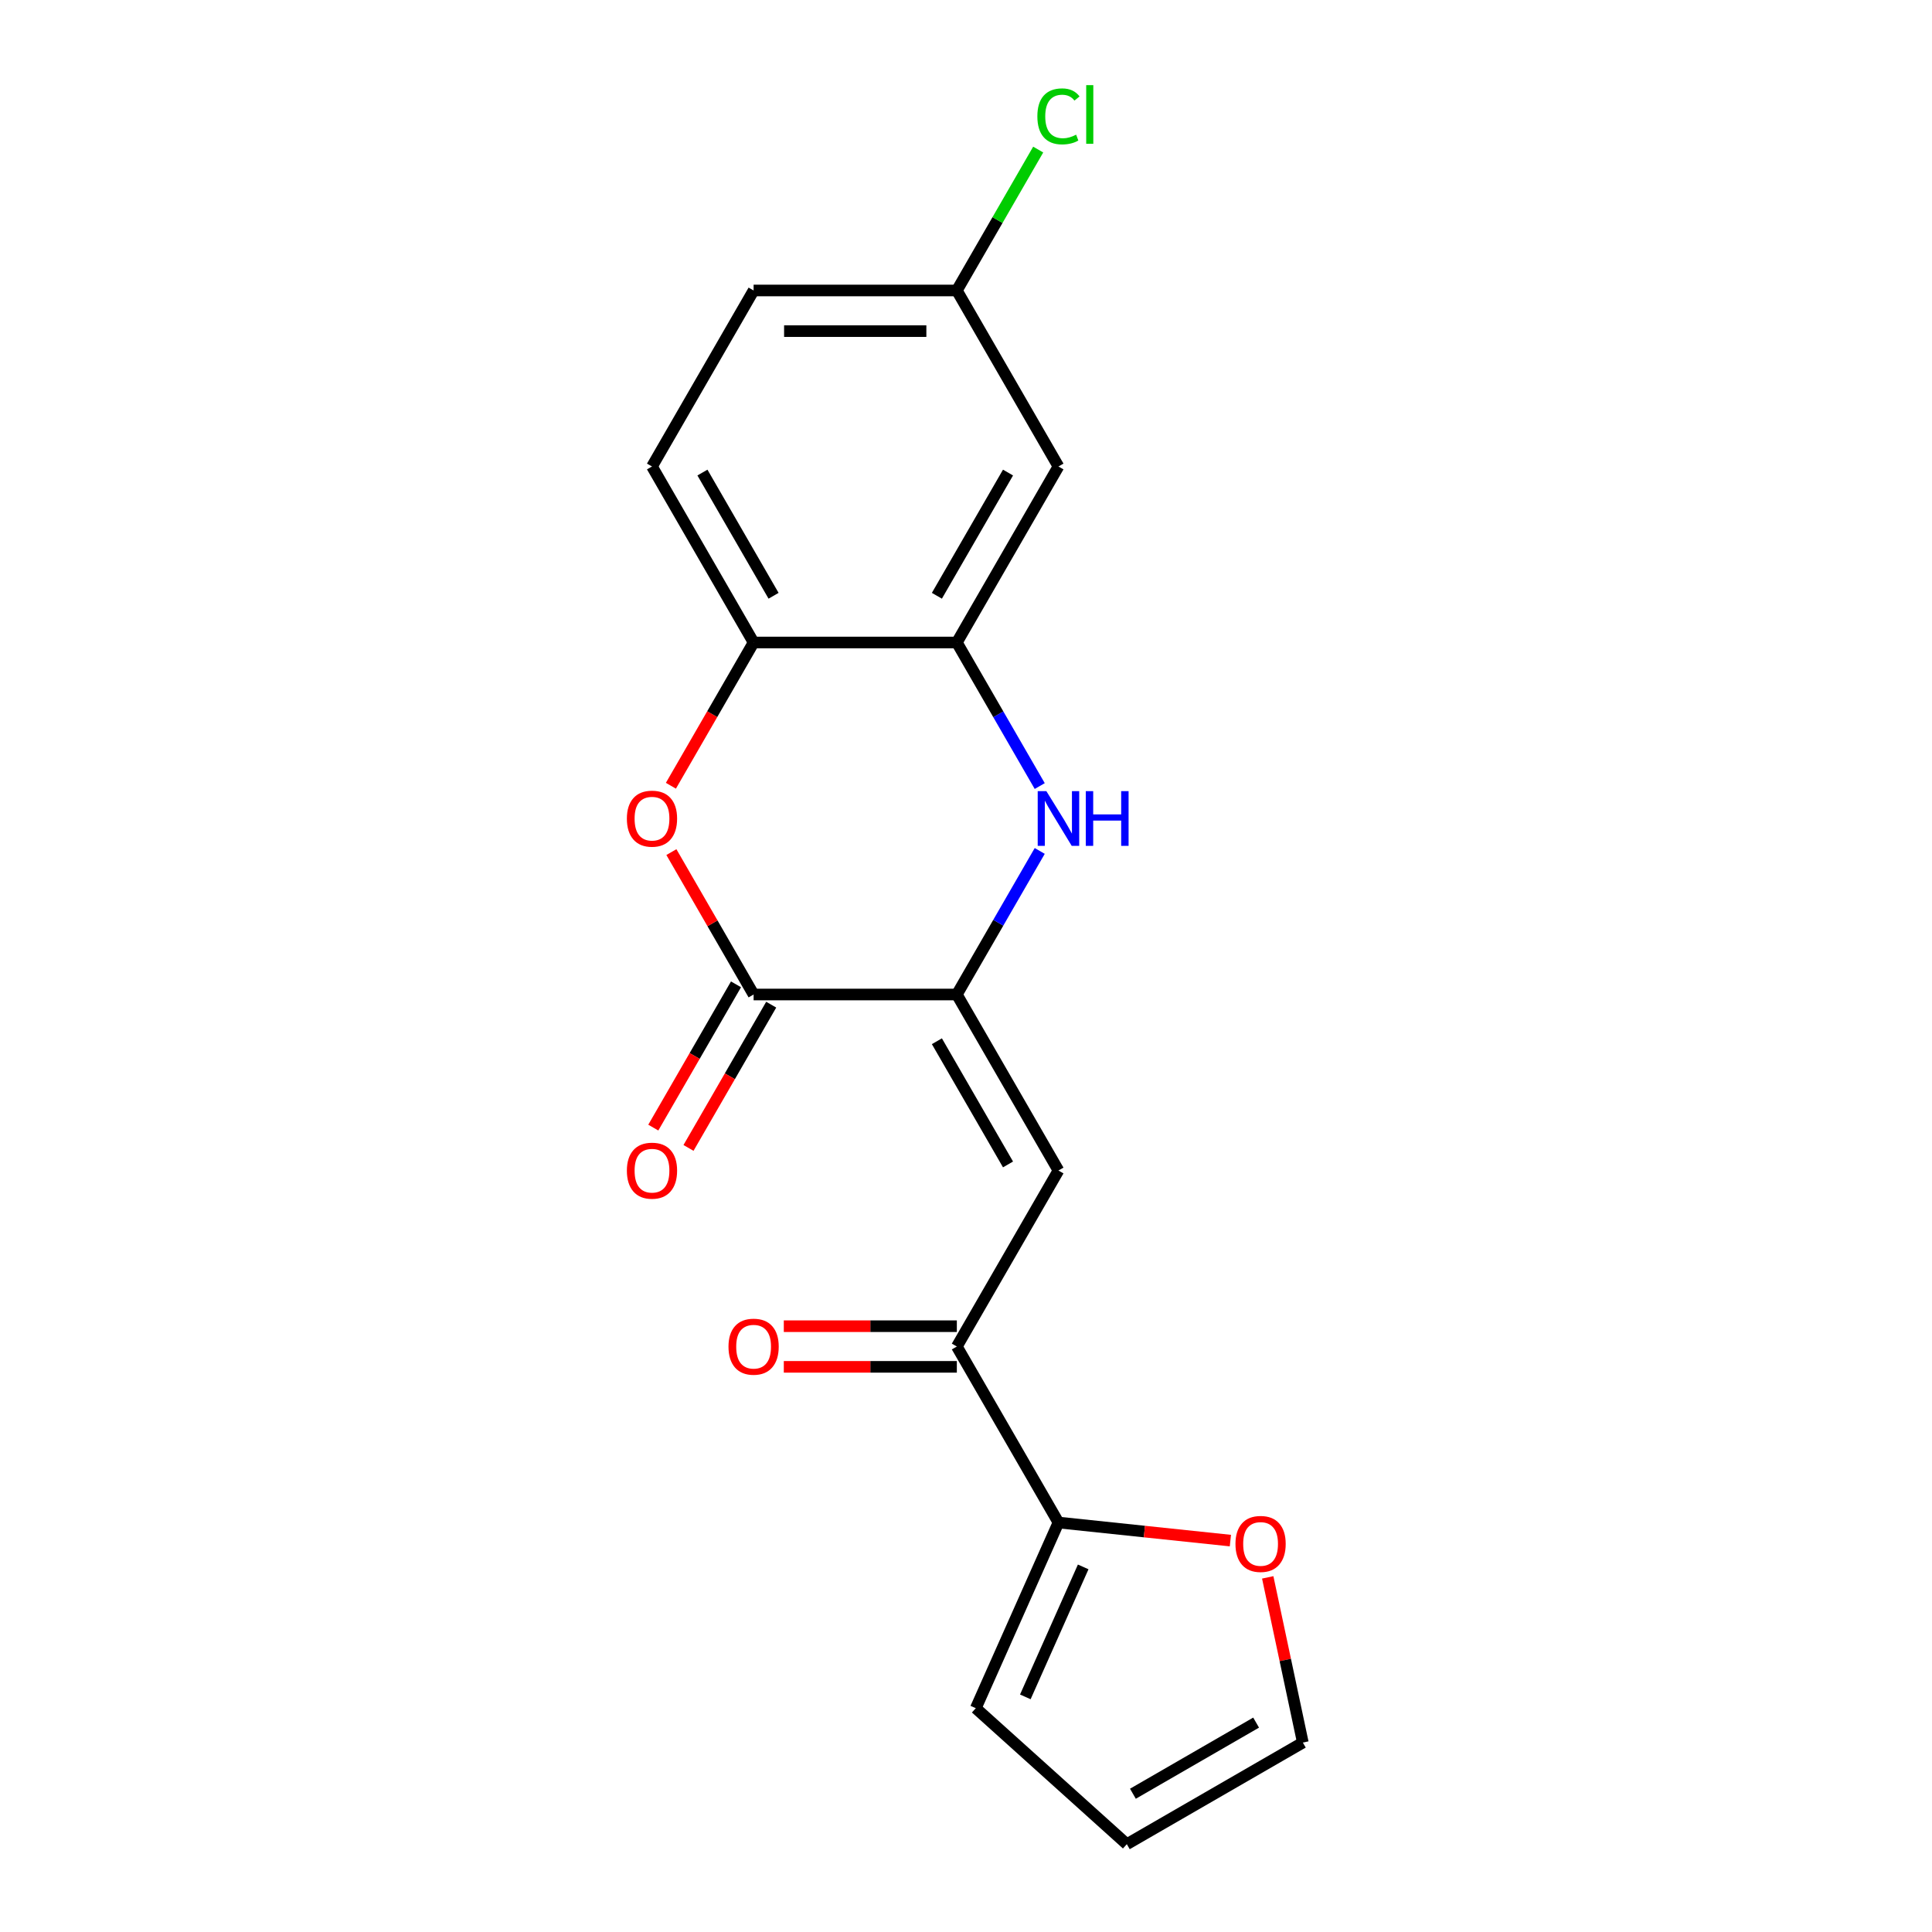 <?xml version='1.0' encoding='iso-8859-1'?>
<svg version='1.1' baseProfile='full'
              xmlns='http://www.w3.org/2000/svg'
                      xmlns:rdkit='http://www.rdkit.org/xml'
                      xmlns:xlink='http://www.w3.org/1999/xlink'
                  xml:space='preserve'
width='1000px' height='1000px' viewBox='0 0 1000 1000'>
<!-- END OF HEADER -->
<rect style='opacity:1.0;fill:#FFFFFF;stroke:none' width='1000' height='1000' x='0' y='0'> </rect>
<path class='bond-0' d='M 495.26,514.755 L 516.712,477.6' style='fill:none;fill-rule:evenodd;stroke:#000000;stroke-width:6px;stroke-linecap:butt;stroke-linejoin:miter;stroke-opacity:1' />
<path class='bond-0' d='M 516.712,477.6 L 538.164,440.444' style='fill:none;fill-rule:evenodd;stroke:#0000FF;stroke-width:6px;stroke-linecap:butt;stroke-linejoin:miter;stroke-opacity:1' />
<path class='bond-1' d='M 495.26,514.755 L 390.066,514.755' style='fill:none;fill-rule:evenodd;stroke:#000000;stroke-width:6px;stroke-linecap:butt;stroke-linejoin:miter;stroke-opacity:1' />
<path class='bond-2' d='M 495.26,514.755 L 547.857,605.856' style='fill:none;fill-rule:evenodd;stroke:#000000;stroke-width:6px;stroke-linecap:butt;stroke-linejoin:miter;stroke-opacity:1' />
<path class='bond-2' d='M 484.93,538.94 L 521.748,602.71' style='fill:none;fill-rule:evenodd;stroke:#000000;stroke-width:6px;stroke-linecap:butt;stroke-linejoin:miter;stroke-opacity:1' />
<path class='bond-4' d='M 538.164,406.865 L 516.712,369.709' style='fill:none;fill-rule:evenodd;stroke:#0000FF;stroke-width:6px;stroke-linecap:butt;stroke-linejoin:miter;stroke-opacity:1' />
<path class='bond-4' d='M 516.712,369.709 L 495.26,332.554' style='fill:none;fill-rule:evenodd;stroke:#000000;stroke-width:6px;stroke-linecap:butt;stroke-linejoin:miter;stroke-opacity:1' />
<path class='bond-3' d='M 390.066,514.755 L 368.788,477.9' style='fill:none;fill-rule:evenodd;stroke:#000000;stroke-width:6px;stroke-linecap:butt;stroke-linejoin:miter;stroke-opacity:1' />
<path class='bond-3' d='M 368.788,477.9 L 347.509,441.044' style='fill:none;fill-rule:evenodd;stroke:#FF0000;stroke-width:6px;stroke-linecap:butt;stroke-linejoin:miter;stroke-opacity:1' />
<path class='bond-10' d='M 380.956,509.495 L 359.551,546.571' style='fill:none;fill-rule:evenodd;stroke:#000000;stroke-width:6px;stroke-linecap:butt;stroke-linejoin:miter;stroke-opacity:1' />
<path class='bond-10' d='M 359.551,546.571 L 338.145,583.646' style='fill:none;fill-rule:evenodd;stroke:#FF0000;stroke-width:6px;stroke-linecap:butt;stroke-linejoin:miter;stroke-opacity:1' />
<path class='bond-10' d='M 399.176,520.015 L 377.771,557.09' style='fill:none;fill-rule:evenodd;stroke:#000000;stroke-width:6px;stroke-linecap:butt;stroke-linejoin:miter;stroke-opacity:1' />
<path class='bond-10' d='M 377.771,557.09 L 356.365,594.166' style='fill:none;fill-rule:evenodd;stroke:#FF0000;stroke-width:6px;stroke-linecap:butt;stroke-linejoin:miter;stroke-opacity:1' />
<path class='bond-5' d='M 547.857,605.856 L 495.26,696.957' style='fill:none;fill-rule:evenodd;stroke:#000000;stroke-width:6px;stroke-linecap:butt;stroke-linejoin:miter;stroke-opacity:1' />
<path class='bond-6' d='M 347.255,406.705 L 368.661,369.629' style='fill:none;fill-rule:evenodd;stroke:#FF0000;stroke-width:6px;stroke-linecap:butt;stroke-linejoin:miter;stroke-opacity:1' />
<path class='bond-6' d='M 368.661,369.629 L 390.066,332.554' style='fill:none;fill-rule:evenodd;stroke:#000000;stroke-width:6px;stroke-linecap:butt;stroke-linejoin:miter;stroke-opacity:1' />
<path class='bond-8' d='M 495.26,332.554 L 547.857,241.453' style='fill:none;fill-rule:evenodd;stroke:#000000;stroke-width:6px;stroke-linecap:butt;stroke-linejoin:miter;stroke-opacity:1' />
<path class='bond-8' d='M 484.93,308.369 L 521.748,244.599' style='fill:none;fill-rule:evenodd;stroke:#000000;stroke-width:6px;stroke-linecap:butt;stroke-linejoin:miter;stroke-opacity:1' />
<path class='bond-19' d='M 495.26,332.554 L 390.066,332.554' style='fill:none;fill-rule:evenodd;stroke:#000000;stroke-width:6px;stroke-linecap:butt;stroke-linejoin:miter;stroke-opacity:1' />
<path class='bond-7' d='M 495.26,696.957 L 547.857,788.057' style='fill:none;fill-rule:evenodd;stroke:#000000;stroke-width:6px;stroke-linecap:butt;stroke-linejoin:miter;stroke-opacity:1' />
<path class='bond-12' d='M 495.26,686.437 L 450.478,686.437' style='fill:none;fill-rule:evenodd;stroke:#000000;stroke-width:6px;stroke-linecap:butt;stroke-linejoin:miter;stroke-opacity:1' />
<path class='bond-12' d='M 450.478,686.437 L 405.696,686.437' style='fill:none;fill-rule:evenodd;stroke:#FF0000;stroke-width:6px;stroke-linecap:butt;stroke-linejoin:miter;stroke-opacity:1' />
<path class='bond-12' d='M 495.26,707.476 L 450.478,707.476' style='fill:none;fill-rule:evenodd;stroke:#000000;stroke-width:6px;stroke-linecap:butt;stroke-linejoin:miter;stroke-opacity:1' />
<path class='bond-12' d='M 450.478,707.476 L 405.696,707.476' style='fill:none;fill-rule:evenodd;stroke:#FF0000;stroke-width:6px;stroke-linecap:butt;stroke-linejoin:miter;stroke-opacity:1' />
<path class='bond-15' d='M 390.066,332.554 L 337.469,241.453' style='fill:none;fill-rule:evenodd;stroke:#000000;stroke-width:6px;stroke-linecap:butt;stroke-linejoin:miter;stroke-opacity:1' />
<path class='bond-15' d='M 400.397,308.369 L 363.579,244.599' style='fill:none;fill-rule:evenodd;stroke:#000000;stroke-width:6px;stroke-linecap:butt;stroke-linejoin:miter;stroke-opacity:1' />
<path class='bond-9' d='M 547.857,788.057 L 592.351,792.734' style='fill:none;fill-rule:evenodd;stroke:#000000;stroke-width:6px;stroke-linecap:butt;stroke-linejoin:miter;stroke-opacity:1' />
<path class='bond-9' d='M 592.351,792.734 L 636.845,797.41' style='fill:none;fill-rule:evenodd;stroke:#FF0000;stroke-width:6px;stroke-linecap:butt;stroke-linejoin:miter;stroke-opacity:1' />
<path class='bond-11' d='M 547.857,788.057 L 505.071,884.157' style='fill:none;fill-rule:evenodd;stroke:#000000;stroke-width:6px;stroke-linecap:butt;stroke-linejoin:miter;stroke-opacity:1' />
<path class='bond-11' d='M 560.659,811.03 L 530.709,878.299' style='fill:none;fill-rule:evenodd;stroke:#000000;stroke-width:6px;stroke-linecap:butt;stroke-linejoin:miter;stroke-opacity:1' />
<path class='bond-16' d='M 547.857,241.453 L 495.26,150.352' style='fill:none;fill-rule:evenodd;stroke:#000000;stroke-width:6px;stroke-linecap:butt;stroke-linejoin:miter;stroke-opacity:1' />
<path class='bond-13' d='M 656.172,816.443 L 665.259,859.196' style='fill:none;fill-rule:evenodd;stroke:#FF0000;stroke-width:6px;stroke-linecap:butt;stroke-linejoin:miter;stroke-opacity:1' />
<path class='bond-13' d='M 665.259,859.196 L 674.346,901.948' style='fill:none;fill-rule:evenodd;stroke:#000000;stroke-width:6px;stroke-linecap:butt;stroke-linejoin:miter;stroke-opacity:1' />
<path class='bond-14' d='M 505.071,884.157 L 583.246,954.545' style='fill:none;fill-rule:evenodd;stroke:#000000;stroke-width:6px;stroke-linecap:butt;stroke-linejoin:miter;stroke-opacity:1' />
<path class='bond-20' d='M 674.346,901.948 L 583.246,954.545' style='fill:none;fill-rule:evenodd;stroke:#000000;stroke-width:6px;stroke-linecap:butt;stroke-linejoin:miter;stroke-opacity:1' />
<path class='bond-20' d='M 650.162,891.618 L 586.391,928.436' style='fill:none;fill-rule:evenodd;stroke:#000000;stroke-width:6px;stroke-linecap:butt;stroke-linejoin:miter;stroke-opacity:1' />
<path class='bond-17' d='M 337.469,241.453 L 390.066,150.352' style='fill:none;fill-rule:evenodd;stroke:#000000;stroke-width:6px;stroke-linecap:butt;stroke-linejoin:miter;stroke-opacity:1' />
<path class='bond-18' d='M 495.26,150.352 L 516.314,113.887' style='fill:none;fill-rule:evenodd;stroke:#000000;stroke-width:6px;stroke-linecap:butt;stroke-linejoin:miter;stroke-opacity:1' />
<path class='bond-18' d='M 516.314,113.887 L 537.367,77.421' style='fill:none;fill-rule:evenodd;stroke:#00CC00;stroke-width:6px;stroke-linecap:butt;stroke-linejoin:miter;stroke-opacity:1' />
<path class='bond-21' d='M 495.26,150.352 L 390.066,150.352' style='fill:none;fill-rule:evenodd;stroke:#000000;stroke-width:6px;stroke-linecap:butt;stroke-linejoin:miter;stroke-opacity:1' />
<path class='bond-21' d='M 479.481,171.391 L 405.845,171.391' style='fill:none;fill-rule:evenodd;stroke:#000000;stroke-width:6px;stroke-linecap:butt;stroke-linejoin:miter;stroke-opacity:1' />
<path  class='atom-1' d='M 541.597 409.494
L 550.877 424.494
Q 551.797 425.974, 553.277 428.654
Q 554.757 431.334, 554.837 431.494
L 554.837 409.494
L 558.597 409.494
L 558.597 437.814
L 554.717 437.814
L 544.757 421.414
Q 543.597 419.494, 542.357 417.294
Q 541.157 415.094, 540.797 414.414
L 540.797 437.814
L 537.117 437.814
L 537.117 409.494
L 541.597 409.494
' fill='#0000FF'/>
<path  class='atom-1' d='M 561.997 409.494
L 565.837 409.494
L 565.837 421.534
L 580.317 421.534
L 580.317 409.494
L 584.157 409.494
L 584.157 437.814
L 580.317 437.814
L 580.317 424.734
L 565.837 424.734
L 565.837 437.814
L 561.997 437.814
L 561.997 409.494
' fill='#0000FF'/>
<path  class='atom-4' d='M 324.469 423.734
Q 324.469 416.934, 327.829 413.134
Q 331.189 409.334, 337.469 409.334
Q 343.749 409.334, 347.109 413.134
Q 350.469 416.934, 350.469 423.734
Q 350.469 430.614, 347.069 434.534
Q 343.669 438.414, 337.469 438.414
Q 331.229 438.414, 327.829 434.534
Q 324.469 430.654, 324.469 423.734
M 337.469 435.214
Q 341.789 435.214, 344.109 432.334
Q 346.469 429.414, 346.469 423.734
Q 346.469 418.174, 344.109 415.374
Q 341.789 412.534, 337.469 412.534
Q 333.149 412.534, 330.789 415.334
Q 328.469 418.134, 328.469 423.734
Q 328.469 429.454, 330.789 432.334
Q 333.149 435.214, 337.469 435.214
' fill='#FF0000'/>
<path  class='atom-10' d='M 639.475 799.133
Q 639.475 792.333, 642.835 788.533
Q 646.195 784.733, 652.475 784.733
Q 658.755 784.733, 662.115 788.533
Q 665.475 792.333, 665.475 799.133
Q 665.475 806.013, 662.075 809.933
Q 658.675 813.813, 652.475 813.813
Q 646.235 813.813, 642.835 809.933
Q 639.475 806.053, 639.475 799.133
M 652.475 810.613
Q 656.795 810.613, 659.115 807.733
Q 661.475 804.813, 661.475 799.133
Q 661.475 793.573, 659.115 790.773
Q 656.795 787.933, 652.475 787.933
Q 648.155 787.933, 645.795 790.733
Q 643.475 793.533, 643.475 799.133
Q 643.475 804.853, 645.795 807.733
Q 648.155 810.613, 652.475 810.613
' fill='#FF0000'/>
<path  class='atom-11' d='M 324.469 605.936
Q 324.469 599.136, 327.829 595.336
Q 331.189 591.536, 337.469 591.536
Q 343.749 591.536, 347.109 595.336
Q 350.469 599.136, 350.469 605.936
Q 350.469 612.816, 347.069 616.736
Q 343.669 620.616, 337.469 620.616
Q 331.229 620.616, 327.829 616.736
Q 324.469 612.856, 324.469 605.936
M 337.469 617.416
Q 341.789 617.416, 344.109 614.536
Q 346.469 611.616, 346.469 605.936
Q 346.469 600.376, 344.109 597.576
Q 341.789 594.736, 337.469 594.736
Q 333.149 594.736, 330.789 597.536
Q 328.469 600.336, 328.469 605.936
Q 328.469 611.656, 330.789 614.536
Q 333.149 617.416, 337.469 617.416
' fill='#FF0000'/>
<path  class='atom-13' d='M 377.066 697.037
Q 377.066 690.237, 380.426 686.437
Q 383.786 682.637, 390.066 682.637
Q 396.346 682.637, 399.706 686.437
Q 403.066 690.237, 403.066 697.037
Q 403.066 703.917, 399.666 707.837
Q 396.266 711.717, 390.066 711.717
Q 383.826 711.717, 380.426 707.837
Q 377.066 703.957, 377.066 697.037
M 390.066 708.517
Q 394.386 708.517, 396.706 705.637
Q 399.066 702.717, 399.066 697.037
Q 399.066 691.477, 396.706 688.677
Q 394.386 685.837, 390.066 685.837
Q 385.746 685.837, 383.386 688.637
Q 381.066 691.437, 381.066 697.037
Q 381.066 702.757, 383.386 705.637
Q 385.746 708.517, 390.066 708.517
' fill='#FF0000'/>
<path  class='atom-19' d='M 536.937 60.231
Q 536.937 53.191, 540.217 49.511
Q 543.537 45.791, 549.817 45.791
Q 555.657 45.791, 558.777 49.911
L 556.137 52.071
Q 553.857 49.071, 549.817 49.071
Q 545.537 49.071, 543.257 51.951
Q 541.017 54.791, 541.017 60.231
Q 541.017 65.831, 543.337 68.711
Q 545.697 71.591, 550.257 71.591
Q 553.377 71.591, 557.017 69.711
L 558.137 72.711
Q 556.657 73.671, 554.417 74.231
Q 552.177 74.791, 549.697 74.791
Q 543.537 74.791, 540.217 71.031
Q 536.937 67.271, 536.937 60.231
' fill='#00CC00'/>
<path  class='atom-19' d='M 562.217 44.071
L 565.897 44.071
L 565.897 74.431
L 562.217 74.431
L 562.217 44.071
' fill='#00CC00'/>
</svg>
